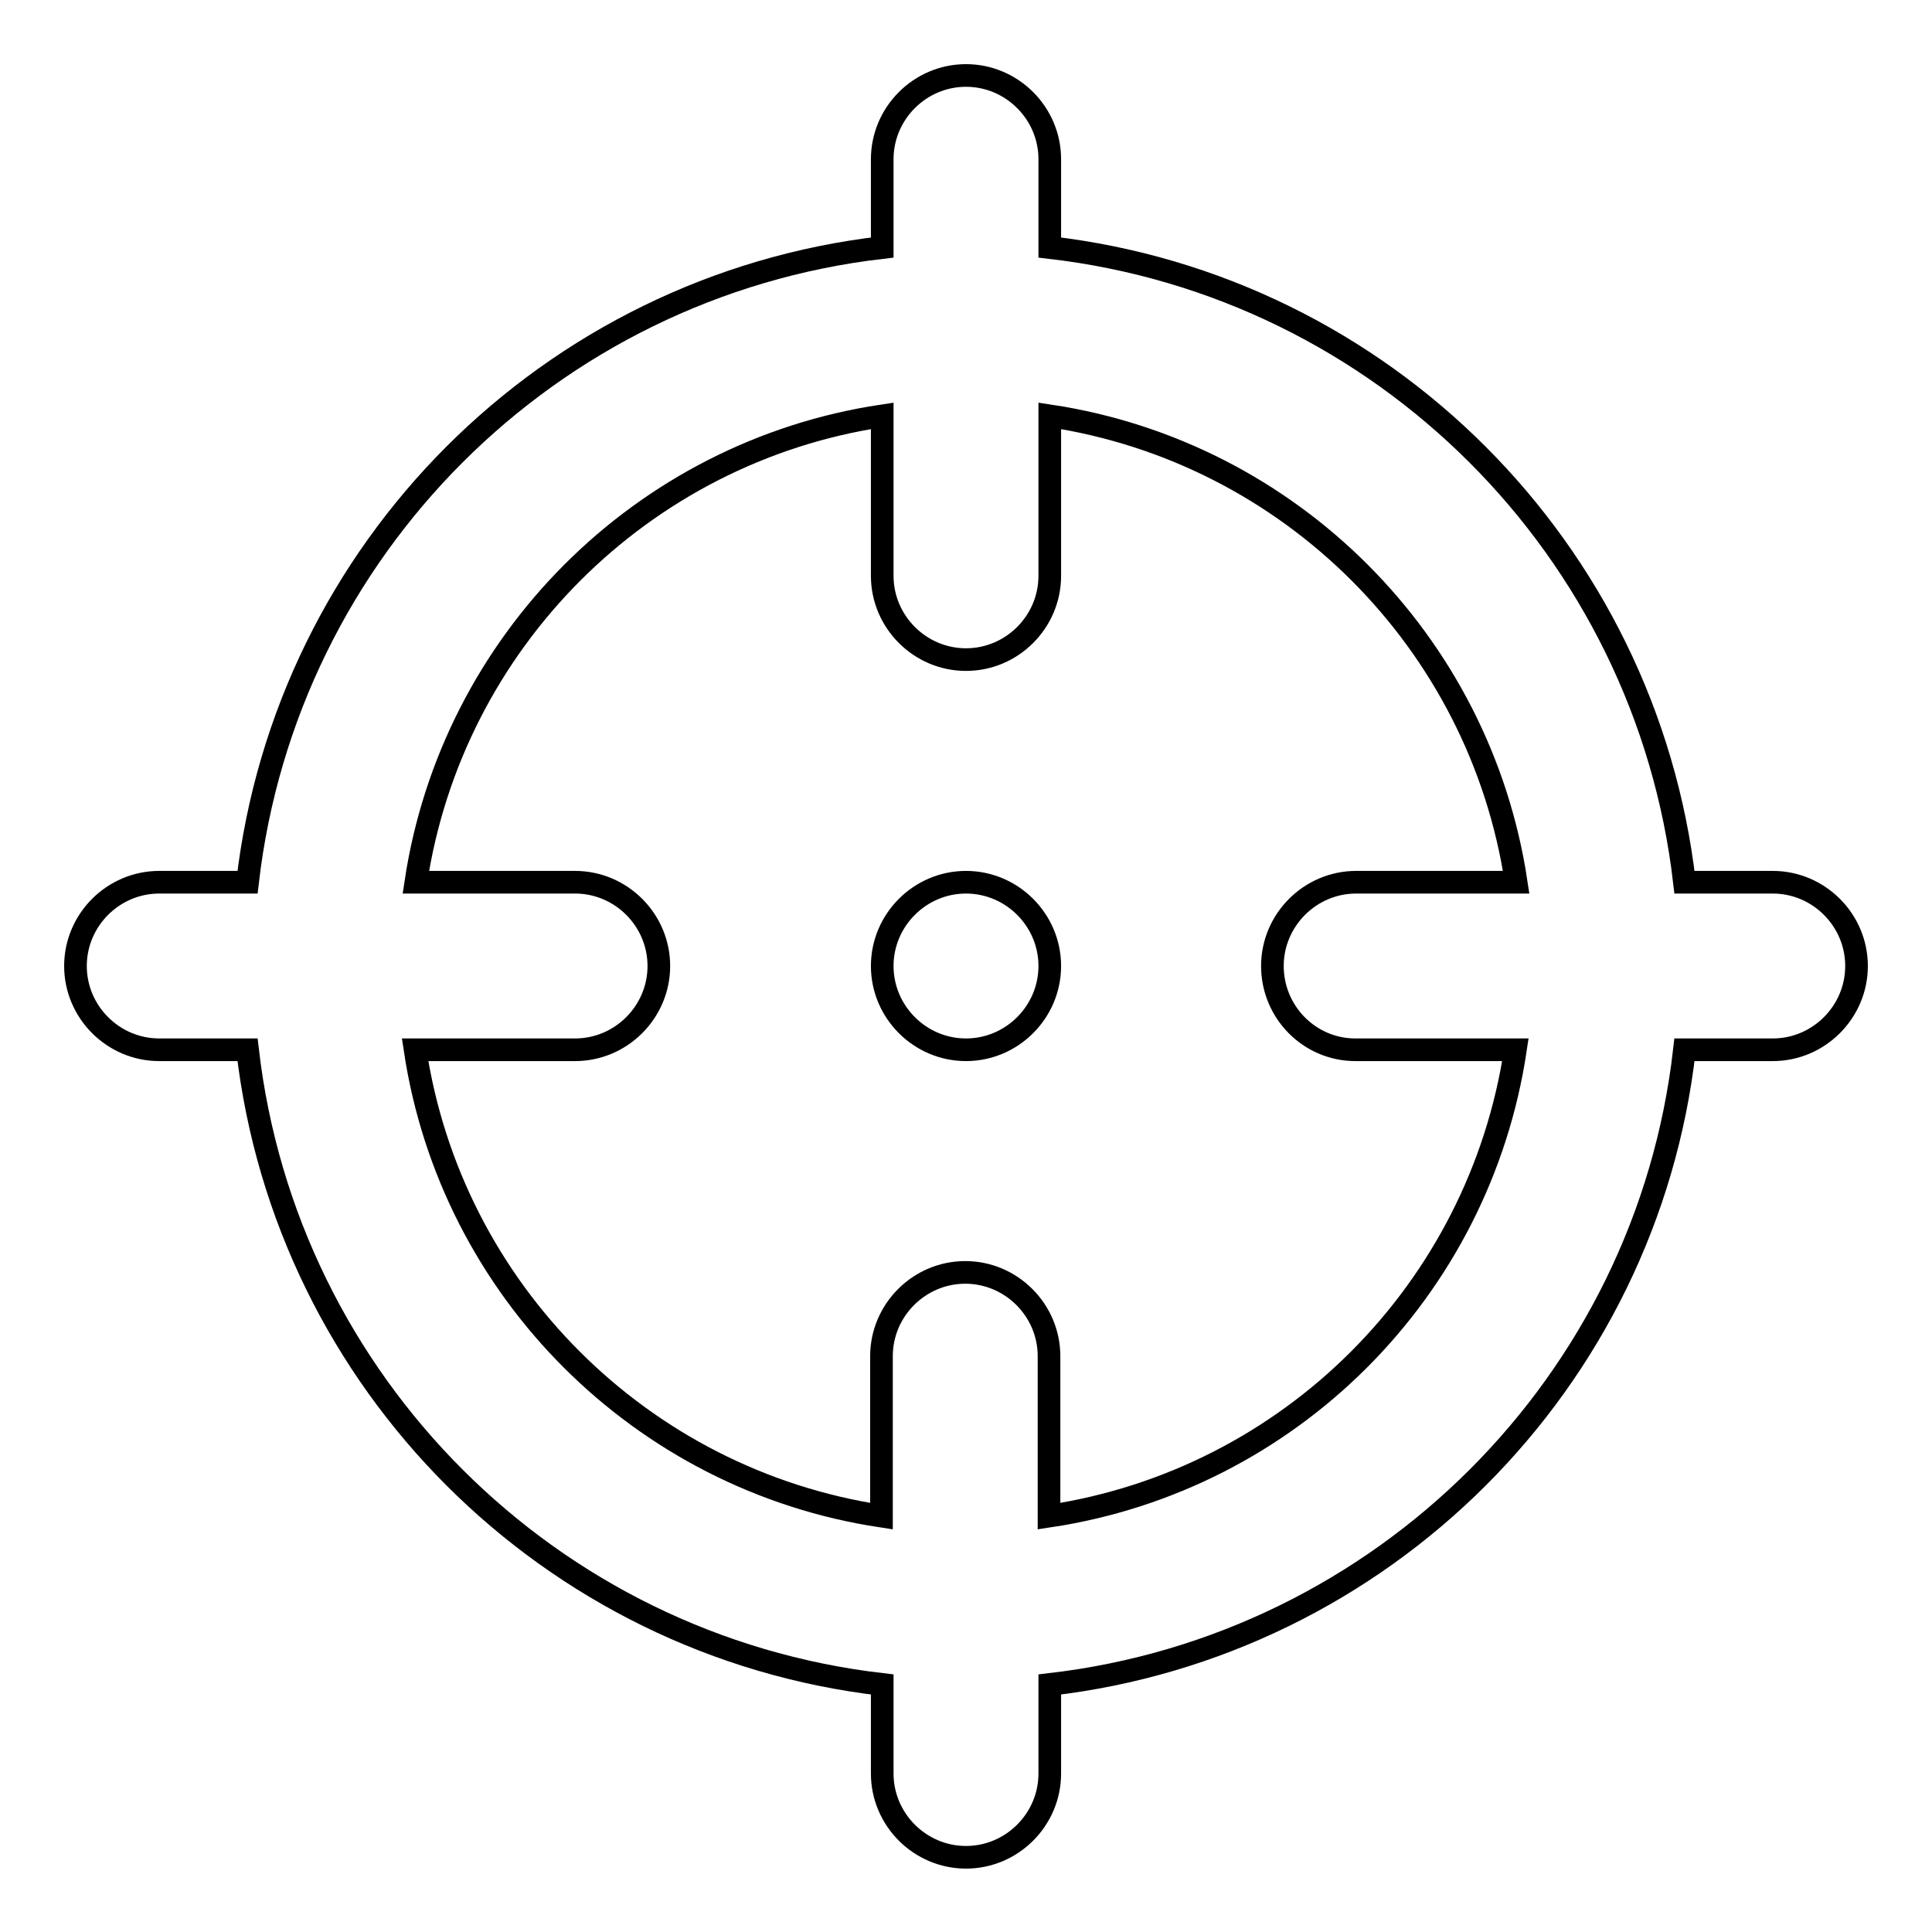 <?xml version="1.0" encoding="utf-8"?>
<!-- Svg Vector Icons : http://www.onlinewebfonts.com/icon -->
<!DOCTYPE svg PUBLIC "-//W3C//DTD SVG 1.1//EN" "http://www.w3.org/Graphics/SVG/1.1/DTD/svg11.dtd">
<svg version="1.1" xmlns="http://www.w3.org/2000/svg" xmlns:xlink="http://www.w3.org/1999/xlink" x="0px" y="0px" viewBox="0 0 256 256" enable-background="new 0 0 256 256" xml:space="preserve">
<g> <path stroke-width="3" fill-opacity="0" stroke="#000000"  d="M128,116.9c-6.1,0-11.1,5-11.1,11.1c0,6.1,5,11.1,11.1,11.1c6.1,0,11.1-5,11.1-11.1 C139.1,121.9,134.1,116.9,128,116.9z M234.9,116.9h-11.7c-5.1-44.1-40-79-84.1-84.1V21.1c0-6.1-5-11.1-11.1-11.1 c-6.1,0-11.1,5-11.1,11.1v11.7c-44.1,5.1-79,40-84.1,84.1H21.1c-6.1,0-11.1,5-11.1,11.1c0,6.1,5,11.1,11.1,11.1h11.7 c5.1,44.1,40,79,84.1,84.1v11.8c0,6.1,5,11.1,11.1,11.1c6.1,0,11.1-5,11.1-11.1v-11.8c44.1-5.1,79.1-40,84.1-84.1h11.7 c6.1,0,11.1-5,11.1-11.1C246,121.9,241,116.9,234.9,116.9z M179.6,139.1h21.2c-4.8,31.9-29.9,57-61.8,61.8v-21.2 c0-6.1-5-11.1-11.1-11.1c-6.1,0-11.1,5-11.1,11.1v21.2c-31.8-4.8-57-29.9-61.8-61.8h21.2c6.1,0,11.1-5,11.1-11.1 c0-6.1-5-11.1-11.1-11.1H55.1c4.8-31.8,29.9-57,61.8-61.8v21.2c0,6.1,5,11.1,11.1,11.1c6.1,0,11.1-5,11.1-11.1V55.1 c31.8,4.8,57,29.9,61.8,61.8h-21.2c-6.1,0-11.1,5-11.1,11.1C168.6,134.1,173.5,139.1,179.6,139.1z"/></g>
</svg>